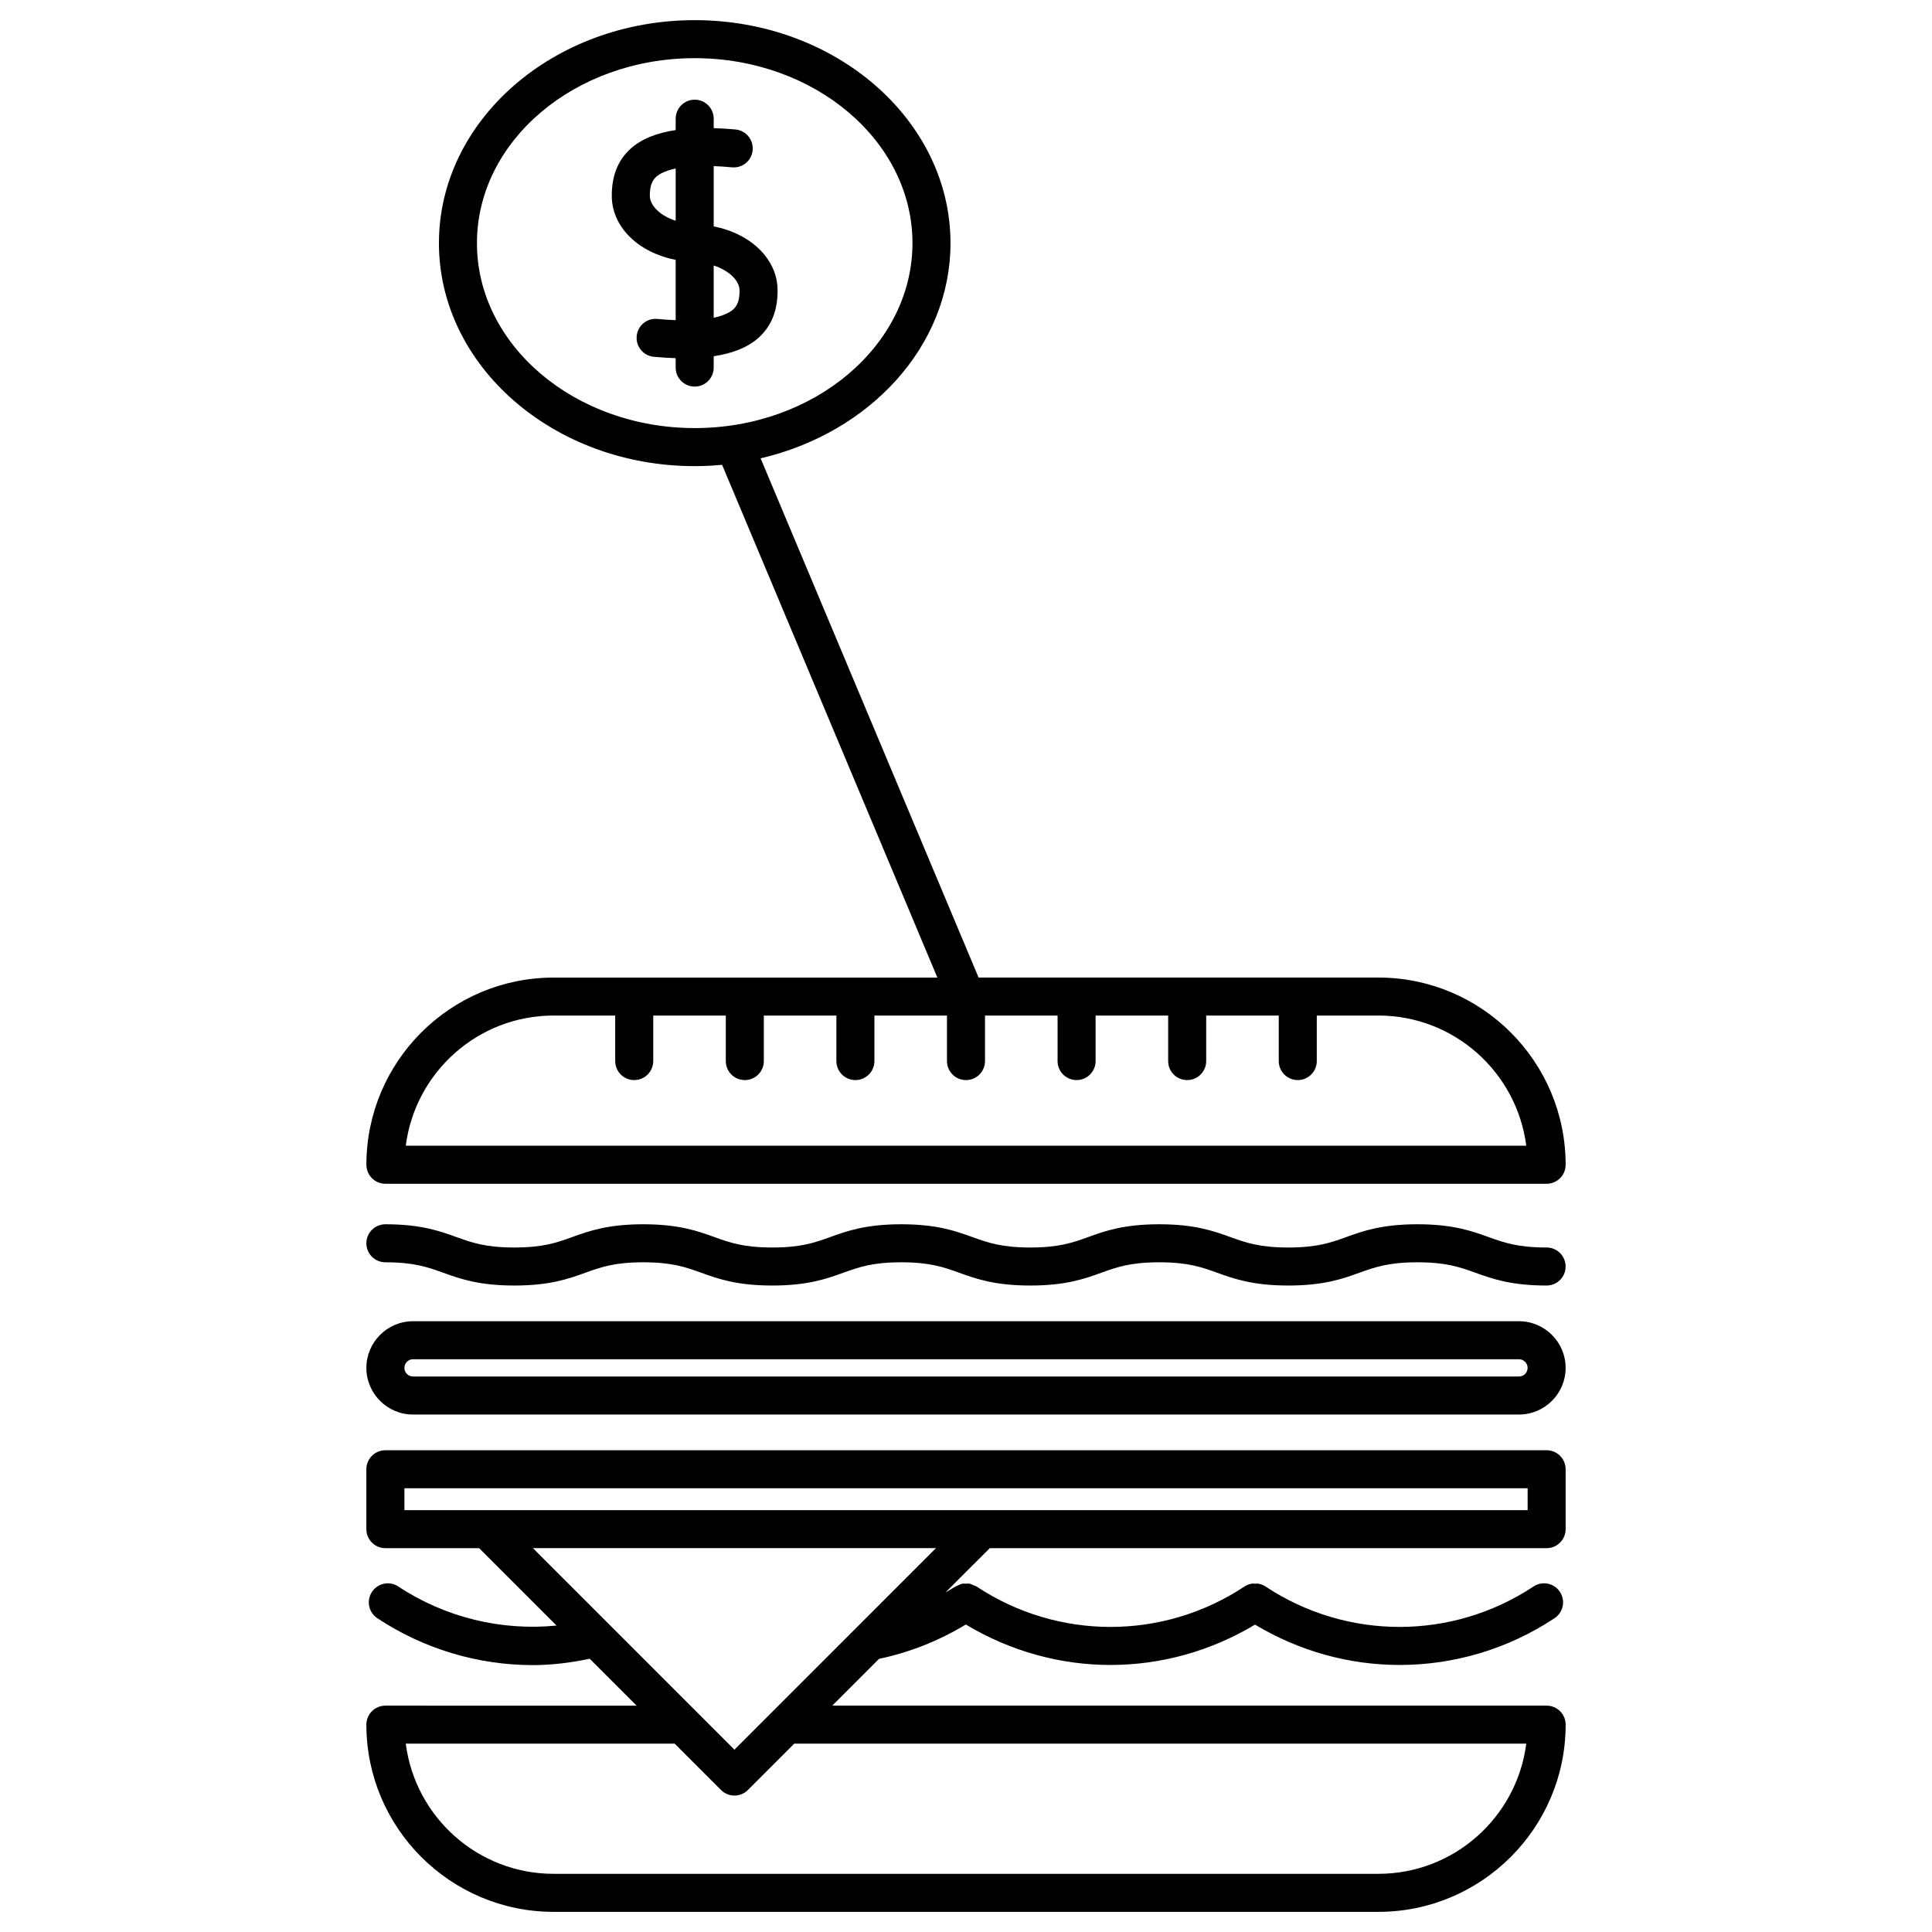 <?xml version="1.0" encoding="UTF-8"?>
<!-- Uploaded to: SVG Repo, www.svgrepo.com, Generator: SVG Repo Mixer Tools -->
<svg fill="#000000" width="800px" height="800px" version="1.1" viewBox="144 144 512 512" xmlns="http://www.w3.org/2000/svg">
 <g>
  <path d="m246.13 457.71h307.74c2.785 0 5.039-2.254 5.039-5.039 0-27.355-22.258-49.609-49.621-49.609h-105.95l-57.766-137.6c28.922-6.742 50.32-29.715 50.32-57.027 0-32.586-30.41-59.094-67.781-59.094-37.379 0-67.789 26.512-67.789 59.094 0 32.582 30.41 59.094 67.789 59.094 2.453 0 4.867-0.125 7.254-0.348l57.051 135.89h-101.71c-27.355 0-49.609 22.254-49.609 49.609 0 2.777 2.254 5.031 5.035 5.031zm24.266-249.28c0-27.031 25.891-49.016 57.711-49.016 31.82 0 57.707 21.992 57.707 49.016 0 27.023-25.887 49.016-57.707 49.016-31.82-0.004-57.711-21.988-57.711-49.016zm20.309 204.7h16.332v12.062c0 2.785 2.258 5.039 5.039 5.039s5.039-2.254 5.039-5.039v-12.062h19.23v12.062c0 2.785 2.258 5.039 5.039 5.039s5.039-2.254 5.039-5.039v-12.062h19.227v12.062c0 2.785 2.258 5.039 5.039 5.039s5.039-2.254 5.039-5.039v-12.062h19.227v12.062c0 2.785 2.258 5.039 5.039 5.039s5.039-2.254 5.039-5.039v-12.062h19.234v12.062c0 2.785 2.254 5.039 5.039 5.039 2.785 0 5.039-2.254 5.039-5.039v-12.062h19.227v12.062c0 2.785 2.254 5.039 5.039 5.039s5.039-2.254 5.039-5.039v-12.062h19.23v12.062c0 2.785 2.254 5.039 5.039 5.039 2.785 0 5.039-2.254 5.039-5.039v-12.062h16.332c20.094 0 36.699 15.07 39.18 34.496h-296.94c2.481-19.422 19.082-34.496 39.176-34.496z"/>
  <path d="m553.87 474.6c-7.688 0-11.27-1.289-15.426-2.781-4.394-1.582-9.375-3.375-18.801-3.375-9.438 0-14.426 1.789-18.824 3.375-4.144 1.492-7.727 2.781-15.406 2.781-7.68 0-11.254-1.289-15.402-2.781-4.394-1.582-9.375-3.375-18.797-3.375-9.422 0-14.398 1.789-18.793 3.375-4.141 1.492-7.719 2.781-15.387 2.781s-11.246-1.289-15.391-2.781c-4.398-1.582-9.375-3.375-18.801-3.375-9.426 0-14.398 1.793-18.793 3.375-4.141 1.492-7.719 2.781-15.383 2.781-7.664 0-11.246-1.289-15.387-2.781-4.394-1.582-9.375-3.375-18.797-3.375-9.426 0-14.402 1.789-18.797 3.375-4.141 1.492-7.719 2.781-15.387 2.781s-11.238-1.289-15.383-2.781c-4.394-1.582-9.367-3.375-18.785-3.375-2.781 0-5.039 2.254-5.039 5.039 0 2.785 2.258 5.039 5.039 5.039 7.656 0 11.23 1.289 15.371 2.781 4.394 1.578 9.371 3.375 18.793 3.375 9.426 0 14.402-1.789 18.797-3.375 4.141-1.492 7.719-2.781 15.387-2.781 7.668 0 11.246 1.289 15.387 2.781 4.394 1.582 9.371 3.375 18.797 3.375 9.426 0 14.398-1.793 18.793-3.375 4.141-1.492 7.719-2.781 15.383-2.781 7.668 0 11.246 1.289 15.391 2.781 4.398 1.582 9.375 3.375 18.801 3.375 9.426 0 14.402-1.793 18.797-3.375 4.141-1.492 7.715-2.781 15.383-2.781s11.238 1.289 15.387 2.781c4.398 1.578 9.375 3.375 18.812 3.375 9.43 0 14.418-1.789 18.812-3.375 4.152-1.492 7.734-2.781 15.418-2.781 7.668 0 11.25 1.289 15.395 2.781 4.402 1.578 9.387 3.375 18.832 3.375 2.785 0 5.039-2.254 5.039-5.039-0.004-2.785-2.25-5.039-5.035-5.039z"/>
  <path d="m546.54 494.14h-293.09c-6.816 0-12.359 5.551-12.359 12.367s5.547 12.359 12.359 12.359h293.09c6.82 0 12.367-5.547 12.367-12.359 0.004-6.82-5.551-12.367-12.367-12.367zm0 14.648h-293.09c-1.258 0-2.281-1.023-2.281-2.281 0-1.266 1.023-2.293 2.281-2.293h293.09c1.266 0 2.293 1.027 2.293 2.293 0 1.258-1.027 2.281-2.293 2.281z"/>
  <path d="m553.87 528.33h-307.74c-2.781 0-5.039 2.254-5.039 5.039v15.871c0 2.785 2.258 5.039 5.039 5.039h24.852l20.512 20.512c-14.594 1.445-29.457-2.102-41.934-10.352-2.324-1.543-5.453-0.906-6.984 1.422-1.535 2.324-0.898 5.445 1.422 6.984 12.348 8.172 26.738 12.426 41.223 12.426 5.039 0 10.078-0.641 15.059-1.684l12.434 12.434-66.582-0.008c-2.781 0-5.039 2.254-5.039 5.039 0 27.355 22.254 49.609 49.609 49.609h218.59c27.363 0 49.621-22.254 49.621-49.609 0-2.785-2.254-5.039-5.039-5.039h-189.32l12.398-12.398c8.133-1.715 15.844-4.781 23.004-9.105 11.82 7.113 25.07 10.723 38.336 10.723 13.262 0 26.496-3.598 38.301-10.695 11.809 7.098 25.051 10.695 38.309 10.695 14.305 0 28.602-4.133 41.074-12.395 2.316-1.543 2.953-4.664 1.414-6.988-1.535-2.316-4.672-2.957-6.988-1.414-21.555 14.281-49.43 14.289-71.012 0.016-0.562-0.379-1.188-0.625-1.844-0.75-0.316-0.066-0.641-0.012-0.957-0.012-0.324 0-0.641-0.055-0.961 0.012-0.648 0.125-1.281 0.371-1.84 0.75-21.566 14.27-49.434 14.273-71-0.016-0.25-0.168-0.539-0.211-0.812-0.328-0.332-0.145-0.648-0.336-1.004-0.406-0.344-0.07-0.691-0.016-1.031-0.012-0.309 0.004-0.613-0.051-0.918 0.012-0.465 0.09-0.883 0.316-1.305 0.527-0.168 0.086-0.348 0.102-0.508 0.207-0.863 0.57-1.77 1.047-2.648 1.578l11.738-11.734h147.57c2.785 0 5.039-2.254 5.039-5.039v-15.871c-0.004-2.785-2.258-5.039-5.043-5.039zm-5.394 77.758c-2.484 19.422-19.09 34.496-39.18 34.496h-218.59c-20.086 0-36.688-15.07-39.172-34.496h71.266l12.281 12.281c0.945 0.945 2.227 1.477 3.562 1.477s2.621-0.527 3.562-1.477l12.281-12.281zm-209.84 1.598-10.176-10.184-43.227-43.227h106.81zm210.2-63.484h-297.66v-5.793h297.66z"/>
  <path d="m333.14 204v-15.98c1.477 0.055 3.074 0.156 4.828 0.324 2.801 0.262 5.231-1.773 5.492-4.539 0.262-2.769-1.773-5.231-4.539-5.492-2.035-0.191-3.941-0.293-5.777-0.352l-0.004-2.504c0-2.781-2.258-5.039-5.039-5.039s-5.039 2.258-5.039 5.039v3.008c-5.164 0.785-9.152 2.414-11.957 4.957-3.352 3.047-4.977 7.125-4.977 12.461 0 8.324 7.106 15.062 16.93 16.988v15.977c-1.477-0.055-3.078-0.156-4.836-0.324-2.816-0.277-5.231 1.773-5.492 4.539-0.262 2.769 1.773 5.231 4.539 5.492 2.051 0.195 3.953 0.297 5.789 0.363v2.492c0 2.781 2.258 5.039 5.039 5.039s5.039-2.258 5.039-5.039v-3.004c5.141-0.777 9.113-2.379 11.957-4.961 3.352-3.043 4.977-7.125 4.977-12.461 0-8.324-7.102-15.059-16.93-16.984zm-16.93-8.125c0-2.434 0.504-3.93 1.684-5.008 0.785-0.715 2.328-1.605 5.168-2.215v13.852c-4.195-1.363-6.852-4.09-6.852-6.629zm22.102 30.113c-0.785 0.715-2.332 1.613-5.176 2.215v-13.844c4.195 1.367 6.852 4.086 6.852 6.621 0.008 2.438-0.496 3.938-1.676 5.008z"/>
 </g>
</svg>